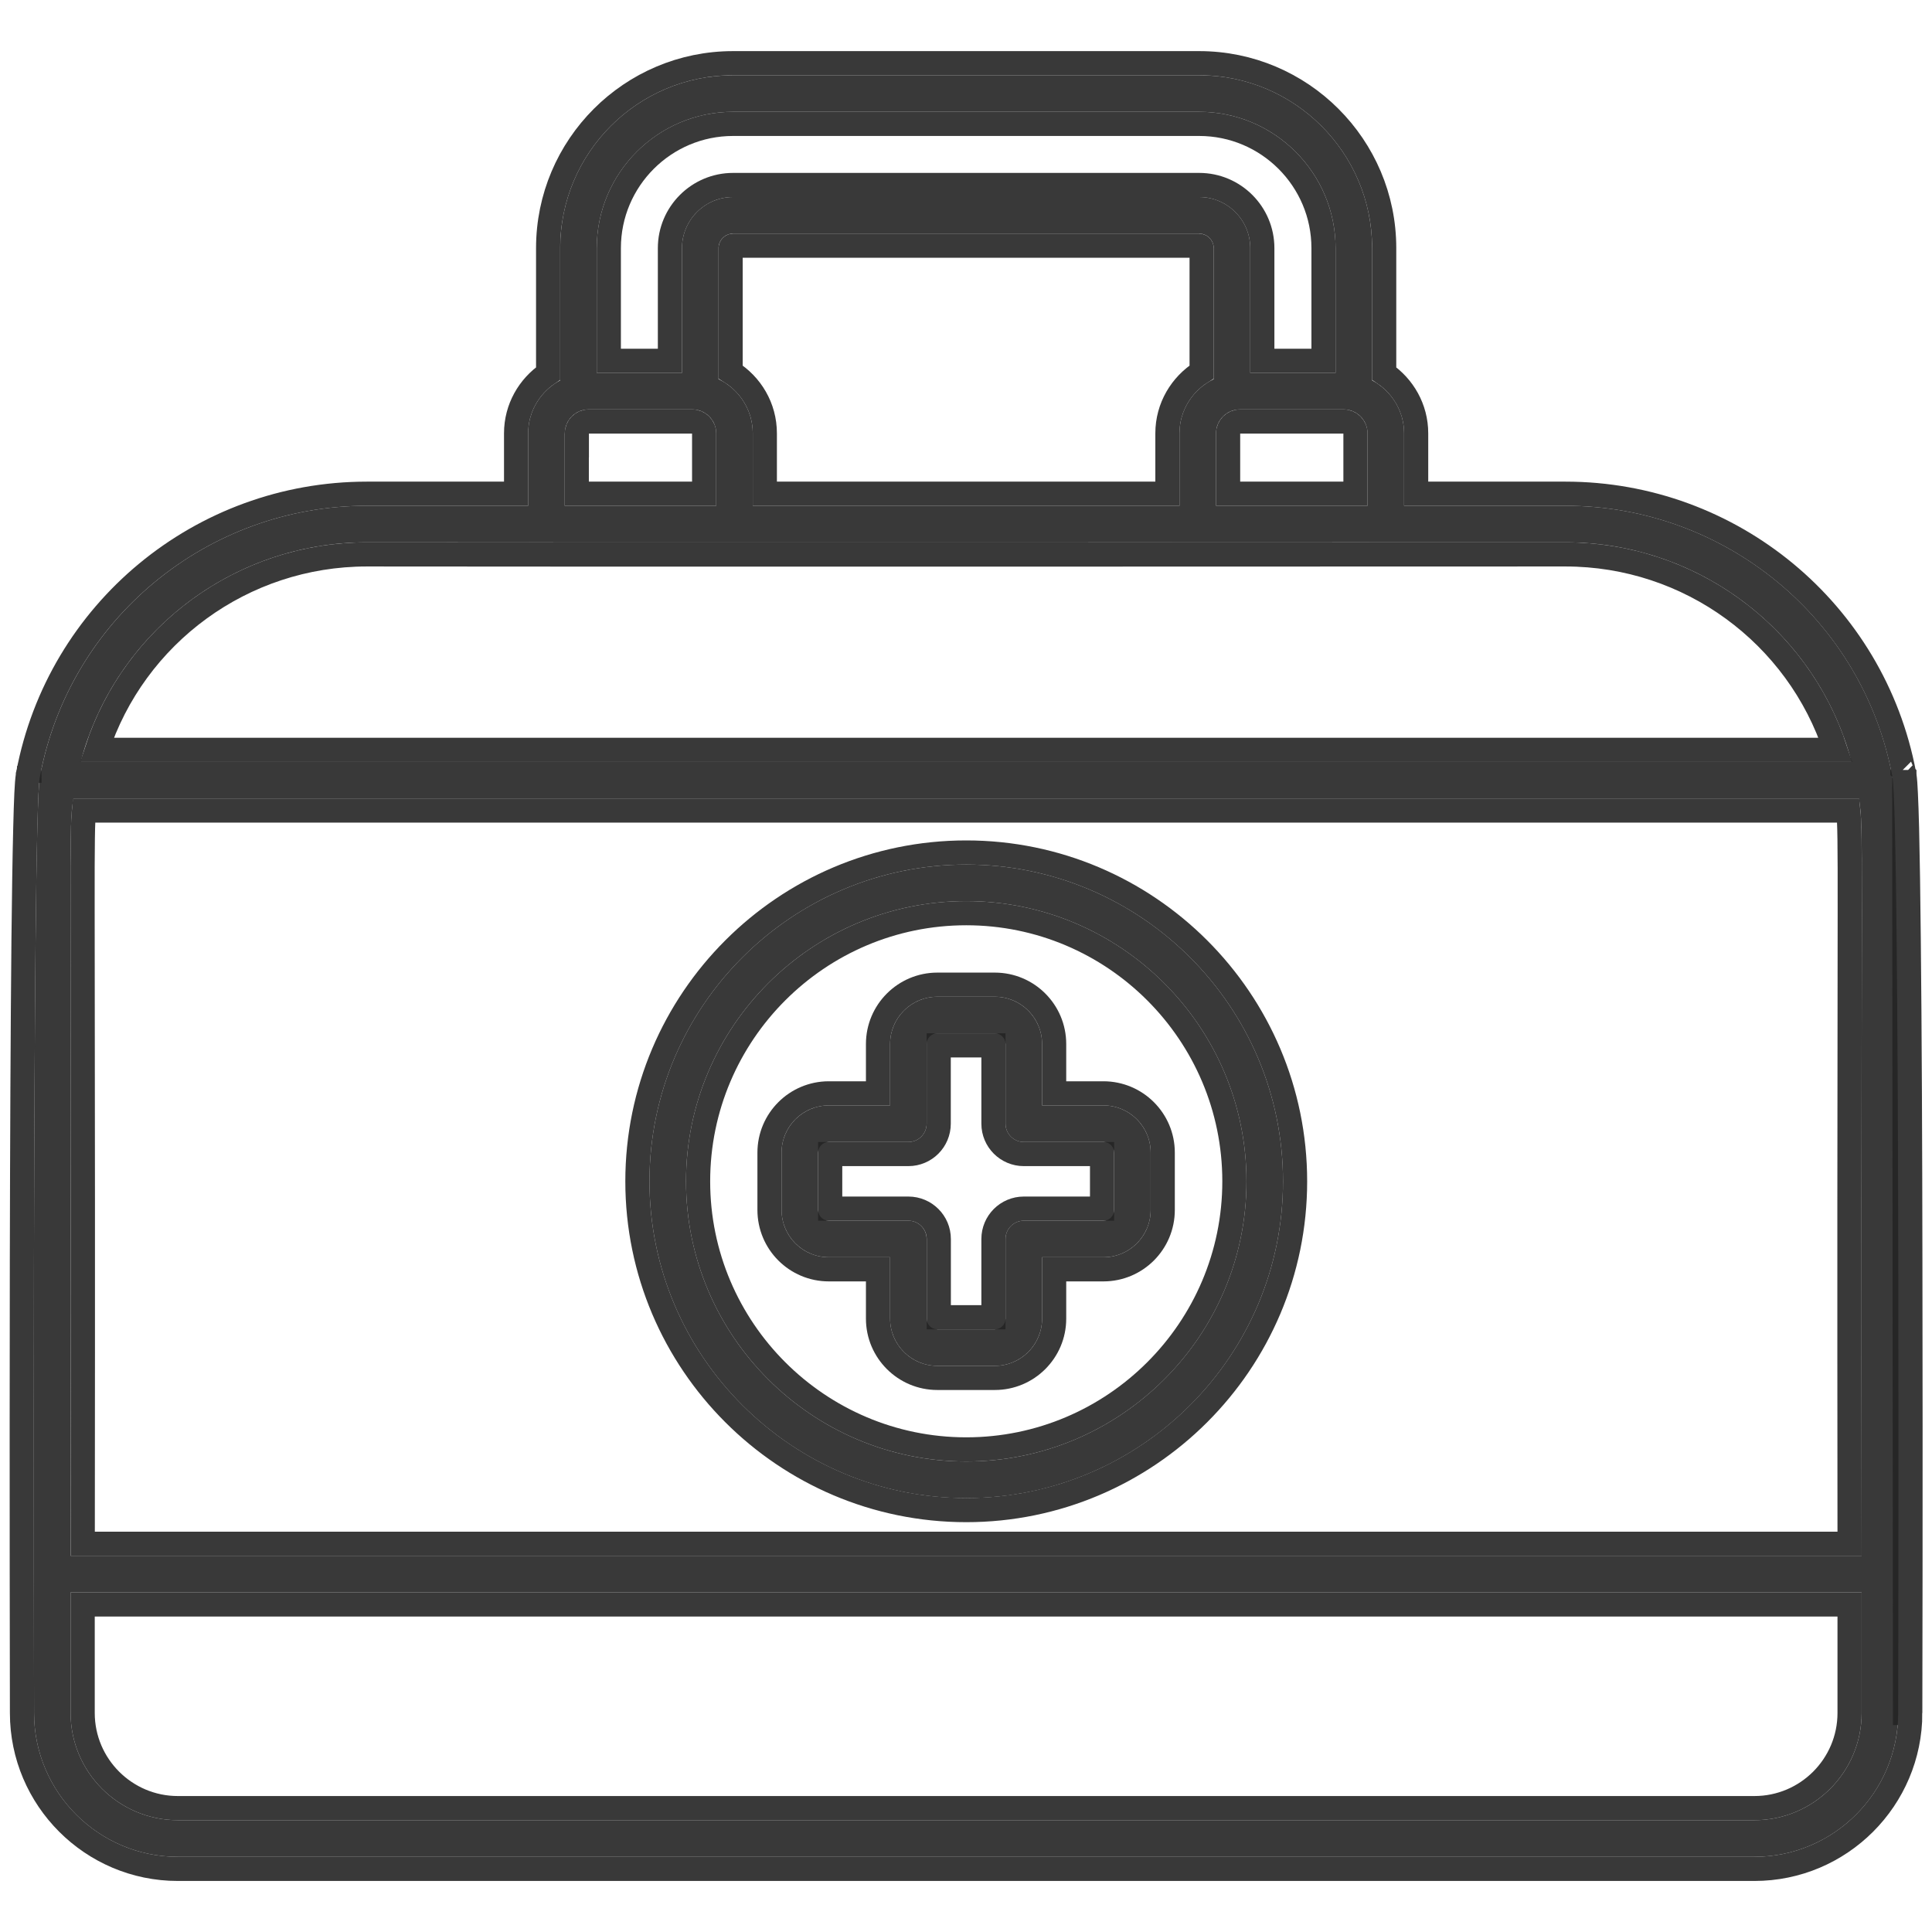 <svg width="24" height="24" viewBox="0 0 24 24" fill="none" xmlns="http://www.w3.org/2000/svg">
<g clip-path="url(#clip0_2144_8973)">
<path d="M23.508 9.65C23.508 9.65 23.508 9.649 23.508 9.649C23.508 9.649 23.508 9.649 23.508 9.649C23.508 9.649 23.508 9.648 23.508 9.648C23.143 7.698 21.435 6.283 19.447 6.283H17.442V5.383C17.442 5.097 17.28 4.852 17.045 4.725V3.082C17.045 1.898 16.081 0.935 14.897 0.935H9.106C7.922 0.935 6.959 1.898 6.959 3.082V4.725C6.724 4.851 6.561 5.097 6.561 5.383V6.283H4.557C2.569 6.283 0.861 7.698 0.496 9.648C0.496 9.649 0.496 9.649 0.496 9.649C0.496 9.649 0.496 9.649 0.495 9.649C0.495 9.649 0.495 9.65 0.495 9.65C0.495 9.65 0.495 9.65 0.495 9.651C0.396 10.164 0.423 21.264 0.423 21.279V21.28C0.423 22.265 1.225 23.066 2.209 23.066H21.794C22.779 23.066 23.58 22.265 23.58 21.28V21.279C23.58 21.264 23.607 10.163 23.508 9.651C23.508 9.65 23.508 9.65 23.508 9.65ZM16.988 5.383V6.283H15.106V5.383C15.106 5.219 15.239 5.086 15.403 5.086H16.691C16.855 5.086 16.988 5.219 16.988 5.383ZM7.413 3.082C7.413 2.148 8.173 1.389 9.106 1.389H14.897C15.831 1.389 16.591 2.148 16.591 3.082V4.632H15.531V3.082C15.531 2.732 15.247 2.448 14.897 2.448H9.106C8.757 2.448 8.472 2.732 8.472 3.082V4.632H7.413V3.082ZM8.926 4.71V3.082C8.926 2.983 9.007 2.902 9.106 2.902H14.897C14.996 2.902 15.077 2.983 15.077 3.082V4.71C14.827 4.831 14.652 5.086 14.652 5.383V6.283H9.351V5.383C9.351 5.086 9.177 4.831 8.926 4.71ZM7.016 5.383C7.016 5.219 7.149 5.086 7.312 5.086H8.601C8.764 5.086 8.897 5.219 8.897 5.383V6.283H7.015V5.383H7.016ZM4.557 6.737C6.431 6.741 18.966 6.737 19.447 6.737C21.124 6.737 22.578 7.869 23.001 9.465H1.002C1.426 7.869 2.879 6.737 4.557 6.737ZM23.126 21.279C23.126 22.014 22.529 22.611 21.794 22.611H2.209C1.475 22.611 0.877 22.014 0.877 21.279V19.781H23.126V21.279ZM23.126 19.327H0.877C0.889 10.017 0.851 10.354 0.911 9.919H23.093C23.155 10.371 23.115 10.126 23.126 19.327Z" fill="#242424" fill-opacity="0.9"/>
<path d="M23.655 9.619L23.656 9.622L23.656 9.622L23.655 9.619ZM23.655 9.619C23.655 9.618 23.655 9.617 23.654 9.616C23.274 7.597 21.505 6.133 19.447 6.133H17.592V5.383C17.592 5.072 17.432 4.801 17.195 4.64V3.082C17.195 1.815 16.164 0.785 14.897 0.785H9.106C7.839 0.785 6.809 1.815 6.809 3.082V4.64C6.571 4.801 6.411 5.072 6.411 5.383V6.133H4.557C2.498 6.133 0.729 7.597 0.349 9.616C0.348 9.619 0.348 9.622 0.347 9.625C0.347 9.626 0.347 9.627 0.347 9.628C0.347 9.628 0.347 9.629 0.347 9.629L0.346 9.634V9.635C0.338 9.682 0.333 9.762 0.328 9.859C0.323 9.97 0.318 10.117 0.314 10.293C0.305 10.647 0.298 11.124 0.292 11.68C0.281 12.794 0.275 14.231 0.272 15.651C0.267 18.48 0.273 21.247 0.273 21.279V21.28C0.273 22.347 1.142 23.216 2.209 23.216H21.794C22.862 23.216 23.73 22.347 23.73 21.28C23.73 21.28 23.73 21.28 23.73 21.28L23.665 21.28L23.655 9.619ZM23.658 9.639C23.658 9.64 23.658 9.641 23.658 9.641L23.658 9.642C23.658 9.641 23.658 9.64 23.658 9.639V9.639ZM23.658 9.639V9.642V9.639ZM0.345 9.649C0.345 9.647 0.345 9.645 0.345 9.642M0.345 9.649L0.345 9.648L0.345 9.642M0.345 9.649L0.345 9.65L0.345 9.65L0.345 9.65L0.345 9.65L0.345 9.65C0.345 9.651 0.345 9.65 0.345 9.649ZM0.345 9.642C0.345 9.641 0.346 9.64 0.346 9.639L0.345 9.642ZM0.353 9.602L0.353 9.602L0.352 9.604L0.353 9.602ZM0.353 9.602C0.353 9.601 0.353 9.601 0.353 9.601L0.357 9.591L0.361 9.582M0.353 9.602L0.353 9.602C0.353 9.601 0.353 9.601 0.353 9.601C0.356 9.593 0.359 9.586 0.361 9.582M0.361 9.582C0.361 9.582 0.361 9.582 0.361 9.581C0.363 9.579 0.364 9.576 0.365 9.575C0.364 9.576 0.363 9.579 0.361 9.581L0.361 9.582ZM23.73 21.28C23.73 21.234 23.737 18.473 23.731 15.651C23.729 14.23 23.723 12.793 23.711 11.68C23.706 11.123 23.698 10.647 23.69 10.293C23.685 10.116 23.681 9.969 23.675 9.858C23.671 9.762 23.665 9.682 23.658 9.635V9.634L23.657 9.63C23.657 9.629 23.657 9.628 23.657 9.627C23.656 9.626 23.656 9.625 23.656 9.624L23.73 21.28ZM0.348 9.622L0.348 9.622L0.348 9.622ZM0.348 9.623C0.348 9.624 0.347 9.626 0.347 9.628L0.348 9.623ZM7.165 5.533H7.166V5.383C7.166 5.302 7.231 5.236 7.312 5.236H8.601C8.681 5.236 8.747 5.302 8.747 5.383V6.133H7.165V5.533ZM0.365 9.575C0.366 9.574 0.366 9.573 0.366 9.574L0.366 9.574C0.366 9.574 0.365 9.574 0.365 9.575ZM23.658 9.649L23.658 9.649L23.658 9.65V9.65V9.65C23.658 9.65 23.658 9.65 23.658 9.649ZM16.838 5.383V6.133H15.256V5.383C15.256 5.302 15.322 5.236 15.403 5.236H16.691C16.772 5.236 16.838 5.302 16.838 5.383ZM7.563 3.082C7.563 2.231 8.255 1.539 9.106 1.539H14.897C15.748 1.539 16.441 2.231 16.441 3.082V4.482H15.681V3.082C15.681 2.65 15.33 2.298 14.897 2.298H9.106C8.674 2.298 8.322 2.65 8.322 3.082V4.482H7.563V3.082ZM9.501 5.383C9.501 5.06 9.33 4.78 9.076 4.621V3.082C9.076 3.066 9.09 3.052 9.106 3.052H14.897C14.914 3.052 14.927 3.066 14.927 3.082V4.621C14.674 4.78 14.502 5.06 14.502 5.383V6.133H9.501V5.383ZM4.557 6.887C6.368 6.891 18.13 6.888 19.357 6.887L19.447 6.887C19.447 6.887 19.447 6.887 19.447 6.887C20.989 6.887 22.334 7.884 22.801 9.315H1.203C1.67 7.884 3.014 6.887 4.557 6.887ZM22.976 21.279C22.976 21.931 22.446 22.461 21.794 22.461H2.209C1.558 22.461 1.027 21.931 1.027 21.279V19.931H22.976V21.279ZM22.977 12.272C22.975 13.571 22.972 15.68 22.976 19.177H1.028C1.032 15.67 1.029 13.555 1.027 12.255C1.026 11.868 1.026 11.553 1.026 11.295C1.025 10.424 1.029 10.212 1.043 10.069H22.96C22.976 10.224 22.979 10.446 22.978 11.342C22.978 11.594 22.978 11.9 22.977 12.272ZM23.634 9.567C23.633 9.566 23.633 9.565 23.633 9.565L23.633 9.566L23.633 9.566L23.633 9.566L23.634 9.567Z" stroke="#242424" stroke-opacity="0.9" stroke-width="0.3"/>
<path d="M12.003 10.74C9.833 10.74 8.068 12.505 8.068 14.675C8.068 16.844 9.833 18.61 12.003 18.61C14.173 18.61 15.938 16.844 15.938 14.675C15.938 12.505 14.173 10.74 12.003 10.74ZM12.003 18.155C10.084 18.155 8.522 16.594 8.522 14.675C8.522 12.755 10.084 11.194 12.003 11.194C13.922 11.194 15.484 12.755 15.484 14.675C15.484 16.594 13.922 18.155 12.003 18.155Z" fill="#242424" fill-opacity="0.9"/>
<path d="M12.003 10.59C9.751 10.59 7.918 12.422 7.918 14.675C7.918 16.927 9.751 18.759 12.003 18.759C14.255 18.759 16.088 16.927 16.088 14.675C16.088 12.422 14.255 10.59 12.003 10.59ZM12.003 18.005C10.167 18.005 8.672 16.511 8.672 14.675C8.672 12.838 10.167 11.344 12.003 11.344C13.84 11.344 15.334 12.838 15.334 14.675C15.334 16.511 13.84 18.005 12.003 18.005Z" stroke="#242424" stroke-opacity="0.9" stroke-width="0.3"/>
<path d="M13.707 13.732H12.945V12.969C12.945 12.645 12.682 12.382 12.358 12.382H11.644C11.32 12.382 11.057 12.645 11.057 12.969V13.732H10.296C9.972 13.732 9.709 13.995 9.709 14.318V15.031C9.709 15.355 9.972 15.618 10.296 15.618H11.057V16.381C11.057 16.704 11.32 16.967 11.644 16.967H12.358C12.682 16.967 12.945 16.704 12.945 16.381V15.618H13.707C14.031 15.618 14.294 15.355 14.294 15.031V14.318C14.294 13.995 14.031 13.732 13.707 13.732ZM13.84 15.031C13.84 15.104 13.781 15.164 13.707 15.164H12.718C12.592 15.164 12.491 15.266 12.491 15.391V16.381C12.491 16.454 12.431 16.513 12.358 16.513H11.644C11.571 16.513 11.511 16.454 11.511 16.381V15.391C11.511 15.266 11.41 15.164 11.284 15.164H10.296C10.223 15.164 10.163 15.104 10.163 15.031V14.318C10.163 14.245 10.223 14.186 10.296 14.186H11.284C11.41 14.186 11.511 14.084 11.511 13.959V12.969C11.511 12.896 11.571 12.836 11.644 12.836H12.358C12.431 12.836 12.491 12.896 12.491 12.969V13.959C12.491 14.084 12.592 14.186 12.718 14.186H13.707C13.781 14.186 13.84 14.245 13.84 14.318V15.031H13.84Z" fill="#242424" fill-opacity="0.9"/>
<path d="M13.69 15.014H12.718C12.51 15.014 12.341 15.183 12.341 15.391V16.363H11.662V15.391C11.662 15.183 11.493 15.014 11.284 15.014H10.313V14.336H11.284C11.493 14.336 11.661 14.167 11.661 13.959V12.986H12.341V13.959C12.341 14.167 12.51 14.336 12.718 14.336H13.69V15.014ZM13.707 13.582H13.095V12.969C13.095 12.562 12.765 12.232 12.358 12.232H11.644C11.238 12.232 10.907 12.562 10.907 12.969V13.582H10.296C9.889 13.582 9.559 13.912 9.559 14.318V15.031C9.559 15.438 9.889 15.768 10.296 15.768H10.907V16.381C10.907 16.787 11.238 17.117 11.644 17.117H12.358C12.765 17.117 13.095 16.787 13.095 16.381V15.768H13.707C14.114 15.768 14.444 15.438 14.444 15.031V14.318C14.444 13.912 14.114 13.582 13.707 13.582Z" stroke="#242424" stroke-opacity="0.9" stroke-width="0.3"/>
</g>
<defs>
<clipPath id="clip0_2144_8973">
<rect width="24" height="24" fill="white"/>
</clipPath>
</defs>
</svg>
